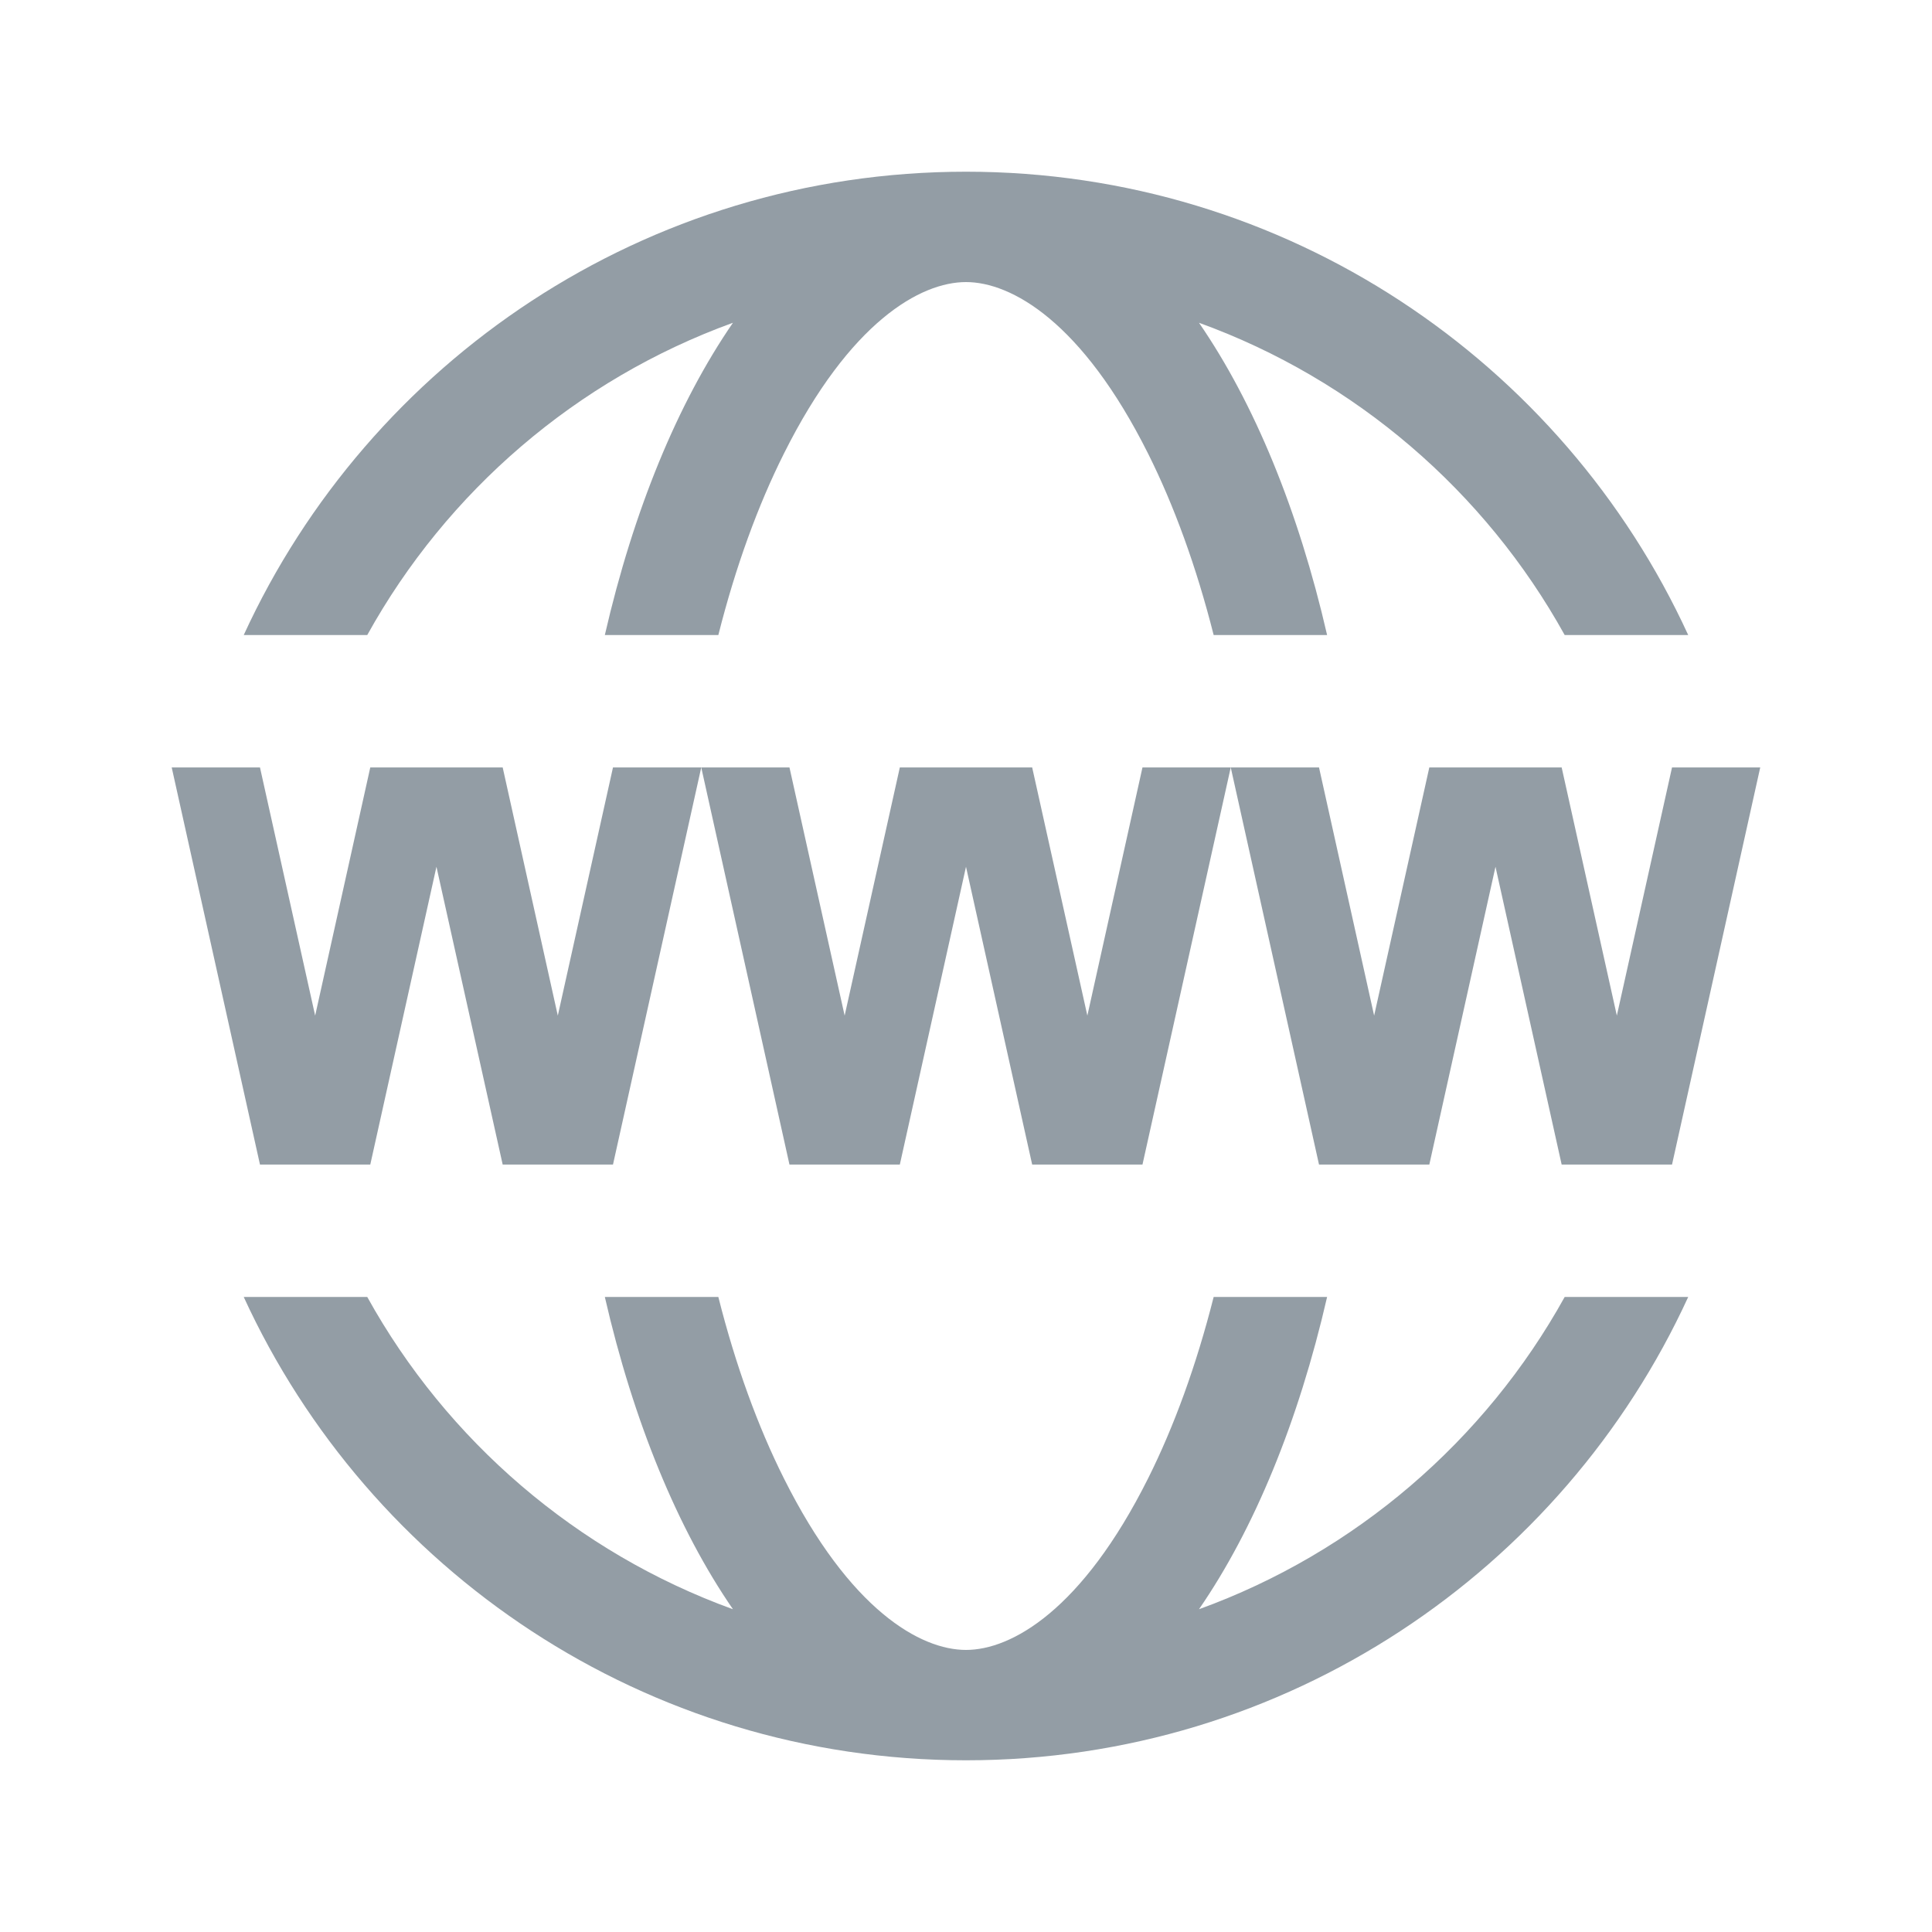 <svg width="32" height="32" viewBox="0 0 32 32" fill="none" xmlns="http://www.w3.org/2000/svg">
<path d="M19.017 24.485C17.923 26.672 16.751 27.328 16 27.328C15.248 27.328 14.076 26.672 12.983 24.485C12.554 23.629 12.184 22.616 11.898 21.482H10.018C10.493 23.55 11.228 25.331 12.14 26.654C9.551 25.716 7.401 23.861 6.083 21.482H4.037C6.116 26.01 10.69 29.156 16 29.156C21.309 29.156 25.884 26.01 27.962 21.482H25.916C24.598 23.861 22.448 25.716 19.859 26.654C20.771 25.331 21.506 23.55 21.981 21.482H20.102C19.815 22.616 19.445 23.629 19.017 24.485Z" fill="#939DA5"/>
<path d="M11.898 10.518C12.184 9.384 12.554 8.371 12.983 7.515C14.076 5.328 15.248 4.672 16 4.672C16.751 4.672 17.923 5.328 19.017 7.515C19.445 8.371 19.815 9.384 20.102 10.518H21.981C21.506 8.45 20.771 6.67 19.859 5.346C22.448 6.284 24.598 8.139 25.916 10.518H27.962C25.884 5.99 21.309 2.844 16 2.844C10.69 2.844 6.116 5.99 4.037 10.518H6.083C7.401 8.139 9.551 6.284 12.14 5.346C11.228 6.67 10.493 8.45 10.018 10.518H11.898Z" fill="#939DA5"/>
<path d="M2.844 12.711H4.306L5.22 16.822L6.133 12.711H8.326L9.239 16.822L10.153 12.711H11.615L10.153 19.289H8.326L7.229 14.356L6.133 19.289H4.306L2.844 12.711Z" fill="#939DA5"/>
<path d="M13.076 19.289L11.615 12.711H13.076L13.99 16.822L14.904 12.711H17.096L18.01 16.822L18.923 12.711H20.385L18.923 19.289H17.096L16 14.356L14.904 19.289H13.076Z" fill="#939DA5"/>
<path d="M23.674 12.711L22.76 16.822L21.847 12.711H20.385L21.847 19.289H23.674L24.77 14.356L25.866 19.289H27.694L29.155 12.711H27.694L26.78 16.822L25.866 12.711H23.674Z" fill="#939DA5"/>
</svg>
